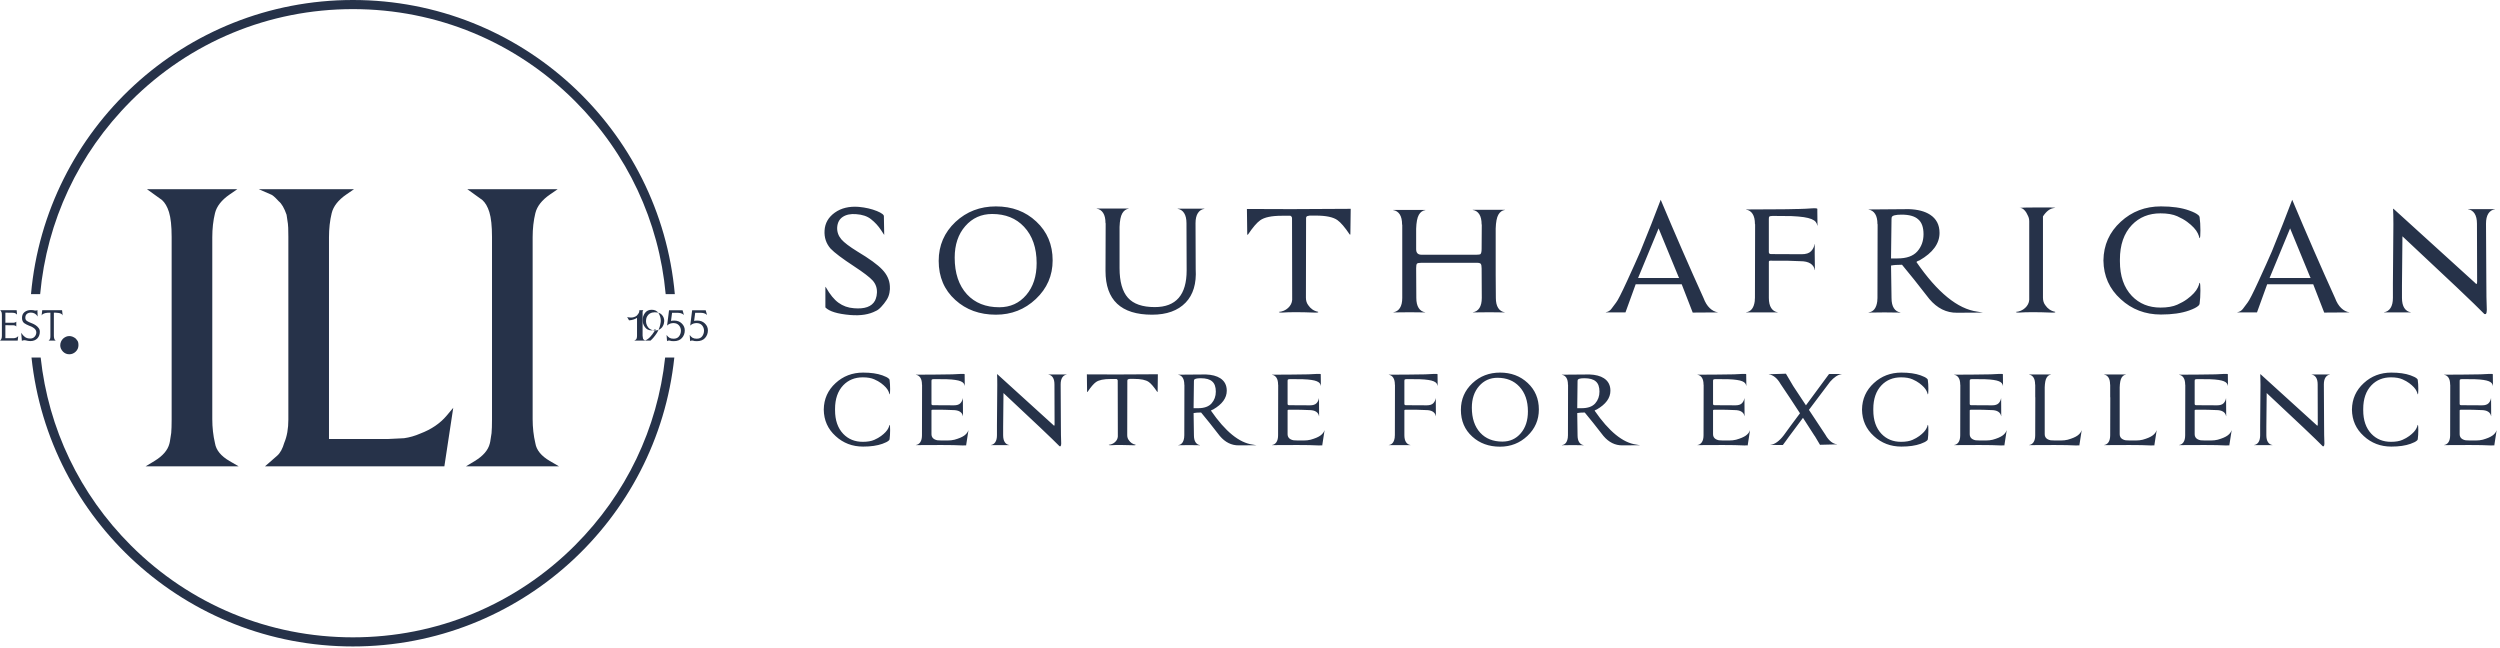 <svg xmlns="http://www.w3.org/2000/svg" width="193" height="50" viewBox="0 0 193 50">
    <g fill="none" fill-rule="evenodd">
        <g fill="#263249">
            <g>
                <g>
                    <path d="M13.218 33.424c-.025.166-.06.395-.105.673l-.035.152c-.128.504-.516.955-1.155 1.34l-.685.413h7.187l-.712-.414c-.654-.382-1.029-.836-1.115-1.367-.14-.589-.21-1.216-.21-1.865v-14.04c0-.668.07-1.295.21-1.862.129-.529.51-1.014 1.13-1.44l.59-.406h-6.97l1.153.83c.231.202.414.517.545.935.136.436.205 1.08.205 1.912v14.103c0 .45-.012.802-.033 1.036M25.607 16.454c.13-.53.51-1.014 1.13-1.44l.591-.406h-7.347l.978.426c.063.028.216.126.56.504.225.179.428.53.604 1.04.046.327.081.562.104.701.016.111.034.376.034 1.006v14.103c0 .699-.103 1.293-.314 1.792-.132.459-.315.793-.543.993l-.949.83h13.85l.686-4.523-.51.608c-.5.596-1.181 1.06-2.036 1.384-.41.18-.837.3-1.25.358l-1.281.063h-4.516V18.317c0-.67.07-1.297.209-1.863M37.95 33.424c-.025.167-.06.395-.105.673l-.035.152c-.128.504-.516.955-1.155 1.34l-.685.413h7.187l-.711-.414c-.655-.382-1.03-.836-1.116-1.367-.14-.589-.21-1.216-.21-1.865v-14.04c0-.668.07-1.295.21-1.862.129-.53.509-1.014 1.13-1.44l.59-.406h-6.97l1.153.83c.231.202.415.517.545.935.136.437.205 1.08.205 1.912v14.103c0 .448-.012.8-.034 1.036M.115 26.13c-.014.043-.034.08-.061.11L0 26.296h1.366l.04-.352c-.031.045-.083.086-.155.123l-.13.036-.09.007H.415v-1.003l.594.003.058.004c.026 0 .054.006.083.017.045.014.081.04.108.078v-.38c-.02.026-.054.048-.105.066l-.086.018-.061.004H.415v-.778l.476.004c.086 0 .163.006.23.02.067.015.132.056.195.124l-.03-.338H.005c.01.002.026.015.05.039.022.026.043.065.065.12.017.056.025.132.025.228v1.58c0 .094-.01.166-.029.215M2.339 26.134c-.171 0-.308-.039-.412-.116-.103-.075-.2-.184-.292-.327l.053.62c.063-.031.13-.047.2-.047.047 0 .085.005.113.015l.067.017.105.021.17.014c.222 0 .4-.067.535-.2.13-.136.197-.311.197-.525 0-.105-.032-.2-.096-.285-.063-.084-.136-.153-.218-.207-.087-.057-.16-.098-.221-.123l-.138-.057c-.131-.05-.238-.1-.32-.155-.084-.054-.127-.138-.127-.253 0-.129.041-.228.124-.296.08-.065.184-.098.313-.098.105 0 .206.027.302.08.092.057.162.131.212.223l-.018-.504c-.024.03-.068.046-.134.046l-.109-.01c-.03-.01-.057-.017-.081-.022-.016-.002-.038-.003-.067-.003l-.116-.007c-.19 0-.35.052-.482.155-.134.105-.2.254-.2.447 0 .187.057.324.172.411.098.068.225.134.38.197l.113.043.02.01c.031.012.054.021.067.028l.092.053c.075.042.136.094.183.155.052.066.078.138.078.218 0 .13-.043.242-.127.338-.085.096-.197.144-.338.144M3.261 23.949l-.05.412c.015-.045.049-.084.103-.116.049-.03.116-.057.2-.078.087-.019.213-.028.377-.028v1.777c0 .052-.001.092-.004.12l-.01.077-.004.018c-.014.063-.055.118-.123.165h.55c-.064-.042-.103-.098-.117-.169-.017-.063-.025-.135-.025-.214v-1.774h.134c.019 0 .045.002.077.007.045 0 .105.006.18.018.06.009.12.031.18.066.054.026.09.068.112.127l-.05-.408h-1.53zM4.65 26.66c0 .177.073.34.217.491.134.132.295.199.48.199.195 0 .363-.07.506-.212.136-.133.204-.297.204-.491 0-.168-.03-.287-.09-.358l-.114-.146c-.16-.132-.328-.199-.505-.199-.17 0-.33.067-.481.2-.144.15-.216.322-.216.516M49.632 24.005l.03-.056h-.305c0 .075-.008.132-.024.172-.02.047-.05.095-.09.145-.04.068-.095.12-.167.158-.068.035-.144.062-.227.08l-.138.011c-.071 0-.131-.004-.179-.014l-.114-.024.144.253c.131-.007.247-.028.347-.063.1-.033.189-.075.269-.127v1.376c0 .089-.01.16-.03.211-.016.066-.08.122-.192.17h.868c-.108-.048-.17-.104-.186-.17l-.03-.214v-1.82c0-.037.008-.067.024-.088" transform="translate(-35 -1201) translate(0 1127) translate(35 74)"/>
                    <path d="M50.91 25.435c-.037.022-.09.04-.156.057-.056.014-.114.021-.173.021-.127 0-.233-.022-.318-.066-.09-.038-.166-.097-.229-.176l-.089-.149-.05-.143-.017-.103-.006-.058c0-.164.028-.293.084-.386.052-.096.115-.167.19-.214.07-.043.143-.074.217-.09l.184-.02c.253 0 .439.068.558.205.115.134.173.286.173.456l-.005.058-.017.11c-.004.044-.019.096-.045.157l-.084.156c-.055.074-.128.136-.217.185m-.399.157c-.082.136-.187.275-.315.416-.123.131-.26.227-.414.288h.436c.165-.143.329-.339.491-.587.05-.078.1-.178.153-.3.042-.1.075-.201.099-.302l.042-.215.011-.116c0-.218-.057-.417-.17-.595-.113-.178-.291-.267-.535-.267-.217 0-.388.08-.513.242-.125.167-.188.352-.188.557 0 .194.06.375.181.542.12.166.29.25.506.25.071 0 .132-.011.184-.032.045-.017.092-.044.142-.081l-.039.088c-.016.037-.04.075-.07.112M51.5 25.135c.076-.075.158-.127.245-.155.093-.026.172-.039.239-.039.185 0 .33.059.432.176.101.122.151.258.151.408 0 .155-.045.297-.135.426-.092.132-.237.197-.432.197-.128 0-.233-.023-.318-.07-.085-.054-.159-.127-.223-.218l.036.478c.037-.033.085-.049.143-.049.03 0 .054.002.076.007l.047.014.08.018c.04.007.095.01.167.01.28 0 .493-.082.639-.246.146-.164.218-.36.218-.587 0-.205-.077-.382-.23-.532-.154-.15-.347-.225-.58-.225-.069 0-.126.003-.17.01l-.084.018.083-.627h.445c.074 0 .152.011.234.032.085.024.163.068.235.134l-.103-.363H51.65l-.15 1.183zM54.43 26.092c.146-.164.22-.36.22-.588 0-.204-.077-.38-.231-.53-.153-.151-.347-.226-.58-.226-.069 0-.125.003-.17.01l-.084.018.083-.627h.445c.074 0 .153.011.235.032.084.024.162.068.234.134l-.103-.363h-1.045l-.15 1.183c.076-.075.158-.127.245-.155.093-.026.173-.039.239-.039.185 0 .33.059.433.176.1.122.15.258.15.408 0 .155-.045.297-.134.426-.093.132-.237.197-.433.197-.127 0-.233-.023-.318-.07-.085-.054-.159-.127-.222-.218l.035.478c.038-.033.085-.049.143-.049.03 0 .054.003.076.007l.047.014.08.018c.04.007.095.01.167.01.28 0 .493-.082.639-.246M44.391 42.1c-4.58 4.58-10.67 7.102-17.146 7.102-6.477 0-12.567-2.523-17.147-7.103-3.95-3.95-6.367-9.022-6.958-14.498h-.708c1.322 12.536 11.926 22.305 24.813 22.305 12.886 0 23.49-9.769 24.813-22.305h-.709c-.59 5.476-3.008 10.548-6.958 14.498M10.098 7.806c4.58-4.58 10.67-7.102 17.147-7.102 6.477 0 12.566 2.523 17.146 7.102 4.047 4.047 6.485 9.272 6.999 14.901h.706C50.96 9.98 40.269 0 27.245 0S3.529 9.979 2.393 22.707H3.1c.514-5.629 2.953-10.854 7-14.9M65.94 20.563c.724.474 1.202.84 1.435 1.098.233.266.341.578.325.936-.009.175-.038.329-.088.461-.033.067-.054.117-.062.15-.25.466-.795.662-1.635.587-.449-.033-.844-.175-1.185-.425-.333-.24-.653-.632-.96-1.172-.018-.025-.034-.046-.05-.063v1.598c.299.307.939.503 1.92.586.8.066 1.456-.038 1.972-.312.116-.042.254-.146.412-.312.158-.167.295-.341.412-.524.116-.175.193-.364.23-.568.038-.204.048-.376.032-.518-.025-.465-.22-.89-.587-1.273-.35-.374-.99-.84-1.922-1.397-.606-.374-1.019-.687-1.235-.936-.233-.275-.34-.582-.324-.924.025-.365.168-.636.43-.81.262-.175.606-.246 1.03-.212.482.032.865.161 1.148.386.307.241.568.524.78.849.212.324.293.445.243.362-.008-.865-.017-1.335-.025-1.41.025-.125-.154-.267-.536-.425-.408-.166-.874-.274-1.398-.324-.74-.058-1.358.09-1.853.443-.495.354-.76.813-.793 1.379-.033.54.121 1.006.462 1.397.3.316.907.774 1.822 1.373M74.52 17.456c.544-.624 1.236-.936 2.077-.936 1.023 0 1.842.329 2.458.986.649.69.973 1.626.973 2.807 0 1.015-.268 1.837-.805 2.465-.536.628-1.229.942-2.077.942-1.049 0-1.88-.333-2.496-.998-.632-.69-.948-1.635-.948-2.833 0-.998.272-1.81.817-2.433m2.365 6.838c1.198 0 2.225-.403 3.082-1.21.865-.816 1.298-1.81 1.298-2.983 0-1.214-.42-2.213-1.261-2.995-.832-.782-1.871-1.172-3.12-1.172-1.222 0-2.262.399-3.119 1.197-.865.816-1.297 1.818-1.297 3.007 0 1.24.428 2.247 1.285 3.02.831.757 1.875 1.136 3.132 1.136M92.98 16.12v-.012H90.91v.012c.216.034.385.144.505.331.12.187.181.447.181.78l.013 3.644c0 1.888-.82 2.832-2.458 2.832-.957 0-1.65-.24-2.078-.723-.428-.483-.643-1.244-.643-2.284v-3.182c.017-.482.085-.83.206-1.042.12-.212.29-.335.506-.368v-.012h-2.483v.012c.216.033.384.144.505.331.12.187.18.447.18.78v.012h.013l-.012 3.681c0 2.255 1.198 3.382 3.594 3.382 1.13 0 1.996-.312 2.595-.936.582-.607.84-1.468.774-2.583l-.013-3.544c0-.333.06-.593.181-.78.12-.187.29-.297.505-.33M96.262 16.133c.009.774.017 1.435.025 1.984h.05c.375-.557.69-.927.949-1.11.324-.233.881-.35 1.672-.35h.66c.084.042.126.104.126.187l.012 6.302c-.017.241-.123.451-.318.63-.196.18-.435.28-.717.306.04.041.124.058.249.05.582-.042 1.41-.042 2.483 0 .175.008.279 0 .312-.025.009-.008.004-.02-.012-.038-.167-.033-.312-.093-.437-.18-.125-.088-.229-.194-.312-.319-.124-.158-.187-.353-.187-.586l.012-6.14c0-.041.008-.075.025-.1.017-.05.1-.083.25-.1h.474c.79 0 1.348.117 1.672.35.258.183.574.553.948 1.11h.05c.008-.549.017-1.21.026-1.983l-4.58.024-3.432-.012zM115.672 16.576c.12-.212.29-.335.506-.368v-.013h-2.483v.013c.216.033.384.143.505.33.12.188.18.448.18.78v.013h.013l-.012 1.884c0 .208-.03.342-.088.4-.041.033-.145.05-.312.05h-4.242c-.275 0-.412-.142-.412-.425v-1.584c.017-.5.085-.855.206-1.067.12-.213.289-.335.505-.369v-.012h-2.483v.012c.216.034.385.144.506.33.12.188.18.448.18.781v.012h.013v5.653c0 .333-.06.593-.181.78-.12.187-.29.298-.505.33v.013c.44-.008.827-.012 1.16-.012h.212l1.086.012v-.012c-.217-.033-.385-.144-.505-.33-.121-.188-.181-.448-.181-.78l-.013-2.297c0-.183.02-.297.062-.343.042-.046.154-.069.337-.069h4.305c.15 0 .246.03.288.088.04.058.062.174.062.35l.012 2.27c0 .333-.06.593-.18.78-.121.187-.29.298-.506.33v.013c.44-.008.828-.012 1.16-.012h.213l1.085.012v-.012c-.216-.033-.385-.144-.505-.33-.121-.188-.181-.448-.181-.78l-.012-1.773v-3.58c.016-.5.084-.856.205-1.068M126.46 21.461l1.584-3.83c.998 2.429 1.51 3.672 1.535 3.73l.05.1h-3.17zm6.151 2.646c-.224-.033-.432-.142-.623-.325-.192-.183-.35-.44-.475-.773-1.09-2.404-2.192-4.933-3.306-7.587-.441 1.173-.965 2.504-1.573 3.993-.233.54-.572 1.296-1.017 2.265-.445.969-.73 1.528-.855 1.678-.124.158-.24.314-.349.468-.108.154-.258.248-.45.28l.013.013h1.51l.787-2.171h3.556c.207.516.49 1.244.848 2.184l1.934-.013v-.012zM136.58 16.732c.04-.041.128-.062.261-.062.616 0 1.099.004 1.448.012.391.017.711.044.96.081.25.038.45.088.6.15.15.062.257.135.324.218.067.084.108.179.125.287h.012l-.012-1.085v-.2c0-.05-.133-.066-.4-.05-.316.025-.657.042-1.023.05h-.087c-.524.017-1.094.025-1.71.025l-2.283.012v.013c.216.033.385.143.505.33.12.188.181.448.181.78v.013h.013l-.013 5.69c0 .075-.004.13-.012.162v.075c-.067.533-.292.824-.674.874v.012h2.446v-.012c-.217-.033-.385-.144-.506-.33-.12-.188-.18-.448-.18-.78v-2.783c0-.059.037-.088.112-.088 1.023-.008 1.796.005 2.32.038.333 0 .593.06.78.18.188.121.298.29.331.506h.013c-.017-1.015-.021-1.685-.013-2.01h-.012c-.034.217-.125.402-.275.556-.15.154-.391.23-.724.23-1.356-.007-2.142-.011-2.358-.011-.117 0-.175-.05-.175-.15v-2.546c0-.1.008-.162.026-.187M146.487 19.951h-.5l.038-3.044c0-.05.004-.092.013-.125.033-.141.287-.212.761-.212.59 0 1.019.12 1.285.362.275.233.412.615.412 1.148 0 .524-.16.967-.48 1.329-.32.361-.83.542-1.529.542zm6.589 4.18l-.425-.074c-1.514-.2-3.082-1.477-4.704-3.831.042-.05.12-.092.237-.125 1.032-.59 1.548-1.298 1.548-2.121 0-.624-.246-1.094-.737-1.41-.399-.258-.94-.4-1.622-.425l-3.12.025v.013c.217.033.385.143.506.33.12.188.18.448.18.78v.013h.013l-.012 5.703c0 .083-.005.145-.013.187v.05c-.066.532-.291.823-.674.873v.013l1.086-.013h.275l1.085.013h.013v-.013c-.217-.033-.385-.143-.506-.33-.12-.188-.18-.447-.18-.78l-.038-2.508c.2-.042.482-.063.848-.063.558.666 1.26 1.547 2.11 2.645.606.716 1.318 1.07 2.133 1.061l1.997-.012zM158.354 24.132c.174.008.278 0 .311-.025.009-.008.005-.02-.012-.038-.167-.033-.312-.093-.437-.18-.125-.088-.229-.194-.312-.319-.125-.158-.187-.353-.187-.586v-6.277c.117-.183.25-.335.4-.455.15-.121.336-.19.56-.206-.024-.025-.473-.036-1.347-.031-.873.004-1.343.014-1.41.03.133 0 .256.061.368.182.113.12.202.264.269.43.066.125.1.27.1.437v6.052c-.017.241-.124.451-.319.63s-.435.28-.717.306c.041.041.125.058.25.05.582-.042 1.41-.042 2.483 0M169.709 23.608l.062-.063c.016-.033.03-.062.037-.087.042-.308.063-.65.063-1.023 0-.375-.017-.574-.05-.6h-.025c-.017.1-.058.221-.125.363-.067.141-.168.287-.306.436-.137.15-.31.302-.518.456-.207.154-.461.297-.76.43-.333.15-.766.225-1.298.225-.899 0-1.635-.3-2.21-.899-.615-.648-.922-1.538-.922-2.67v-.137c0-1.131.307-2.022.923-2.67.574-.6 1.31-.899 2.209-.899.532 0 .965.075 1.297.224.3.134.554.277.761.431.208.154.381.306.518.456.138.15.24.295.306.436.067.142.108.262.125.362h.025c.033-.025.05-.224.05-.599 0-.374-.02-.715-.063-1.023-.008-.025-.02-.054-.037-.087l-.062-.063c-.125-.116-.362-.237-.712-.361-.582-.209-1.306-.313-2.171-.313-1.215 0-2.25.395-3.107 1.186-.874.799-1.319 1.793-1.335 2.982v.013c.016 1.198.461 2.192 1.335 2.982.857.79 1.892 1.185 3.107 1.185.865 0 1.589-.104 2.171-.311.35-.125.587-.246.712-.362M175.212 21.461l1.584-3.83c.999 2.429 1.51 3.672 1.535 3.73l.05.1h-3.17zm5.053 1.548c-1.09-2.404-2.192-4.933-3.306-7.587-.441 1.173-.965 2.504-1.573 3.993-.233.54-.572 1.296-1.017 2.265-.445.969-.73 1.528-.855 1.678-.124.158-.24.314-.349.468-.108.154-.258.248-.45.28l.014.013h1.51l.786-2.171h3.556c.208.516.49 1.244.848 2.184l1.934-.013v-.012c-.224-.033-.432-.142-.623-.325-.192-.183-.35-.44-.475-.773zM186.117 24.107c-.216-.033-.384-.144-.505-.331-.12-.187-.18-.447-.18-.78v-.948l.036-3.806c3.461 3.228 5.57 5.228 6.327 6.002h.112c.05-.058.075-.162.075-.312-.025-.566-.037-1.31-.037-2.234l-.025-4.43c0-.332.06-.592.18-.78.121-.186.29-.297.506-.33v-.013h-2.071v.013c.216.033.384.144.505.33.12.188.181.448.181.78l.013 4.493c0 .108-.017.162-.05.162-.025 0-.071-.037-.138-.112l-6.264-5.69h-.037c.016.257.025.657.025 1.197l-.037 4.58v1.098c0 .333-.061.593-.182.78-.12.187-.289.298-.505.33v.013h2.071v-.012zM64.466 31.615v-.042c0-.774.21-1.383.631-1.828.393-.41.897-.614 1.511-.614.365 0 .66.051.888.154.205.09.379.189.521.294.142.106.26.21.355.312.094.102.163.202.209.299.045.096.074.179.085.247h.017c.023-.017.034-.153.034-.41 0-.256-.014-.49-.042-.7-.006-.017-.015-.036-.026-.06l-.043-.042c-.085-.08-.247-.163-.486-.248-.399-.142-.894-.213-1.486-.213-.83 0-1.54.27-2.126.81-.598.547-.902 1.228-.913 2.041v.009c.01.82.315 1.5.913 2.04.586.541 1.295.812 2.126.812.592 0 1.087-.072 1.486-.214.239-.085.4-.168.486-.248l.043-.042c.011-.023.02-.043.026-.06.028-.21.042-.444.042-.7 0-.256-.011-.393-.034-.41h-.017c-.011.068-.04.151-.085.248-.046.097-.115.196-.21.299-.093.102-.212.206-.354.311-.142.106-.316.204-.52.295-.228.102-.524.153-.889.153-.614 0-1.118-.205-1.51-.614-.422-.444-.632-1.053-.632-1.827v-.052zM74.442 33.626c-.163.117-.414.224-.756.32-.16.04-.341.06-.546.06-.444 0-.703-.006-.777-.017-.302-.063-.453-.222-.453-.478v-1.819c0-.04.026-.06.077-.06.7-.005 1.23.003 1.588.026.228 0 .406.041.534.124.128.082.203.198.226.346h.008c-.011-.695-.014-1.153-.008-1.375h-.009c-.022.148-.085.275-.188.38-.102.105-.267.158-.494.158l-1.614-.009c-.08 0-.12-.034-.12-.102v-1.742c0-.068.006-.11.018-.128.028-.028.087-.043.179-.043.42 0 .751.004.99.01.268.01.487.029.657.055.171.025.308.06.41.102.102.043.177.092.222.15.046.056.074.122.086.196h.008l-.008-.743v-.136c0-.035-.092-.046-.274-.035-.216.017-.45.029-.7.035h-.06c-.358.01-.748.016-1.17.016l-1.562.01v.008c.148.022.264.098.346.226.083.128.124.306.124.534v.008h.008l-.008 3.893c0 .228-.041.406-.124.534-.082.128-.198.203-.346.226v.008c.826-.005 1.483-.008 1.972-.008.672 0 1.224.011 1.657.034.08 0 .14-.003.18-.008l.068.008.008-.051.17-1.101-.008-.009c-.045.148-.15.28-.311.397M80.935 28.917c.148.023.263.099.346.227.082.128.123.306.123.533l.01 3.074c0 .074-.012.11-.035.11-.017 0-.049-.025-.094-.076l-4.286-3.893h-.026c.012.176.017.45.017.82l-.025 3.133v.751c0 .228-.041.406-.124.534-.083.128-.198.203-.346.226v.008h1.418v-.008c-.149-.023-.264-.098-.346-.226-.083-.128-.124-.306-.124-.534v-.649l.026-2.604c2.367 2.209 3.81 3.578 4.328 4.107h.077c.034-.04.051-.111.051-.213-.017-.387-.025-.897-.025-1.529l-.017-3.03c0-.228.041-.406.124-.534.082-.128.197-.204.345-.227v-.008h-1.417v.008zM83.906 28.9c.005.53.011.982.017 1.358h.034c.256-.381.473-.635.65-.76.221-.16.602-.239 1.143-.239h.453c.057.029.085.071.085.128l.009 4.311c-.012.166-.084.31-.218.432s-.298.192-.491.209c.028.028.085.04.17.034.4-.028.965-.028 1.7 0 .12.006.19 0 .213-.017.006-.006.003-.014-.008-.026-.114-.022-.214-.063-.3-.123-.085-.06-.156-.133-.212-.218-.086-.108-.129-.242-.129-.401l.009-4.201c0-.028.005-.051.017-.068.011-.034.068-.057.17-.069h.325c.54 0 .922.08 1.144.24.177.125.393.378.649.76h.034c.006-.376.012-.829.017-1.358l-3.133.017-2.348-.008zM92.487 31.513h-.342l.026-2.083c0-.034.003-.063.008-.086.023-.097.197-.145.521-.145.404 0 .697.083.88.248.187.16.281.421.281.785 0 .359-.11.662-.329.91-.219.247-.567.371-1.045.371m.998.188c.029-.034.083-.063.163-.086.705-.404 1.058-.888 1.058-1.451 0-.427-.168-.748-.503-.965-.274-.176-.644-.273-1.11-.29l-2.135.017v.009c.148.022.263.098.346.226.083.128.124.306.124.534v.008h.008l-.008 3.902c0 .057-.003.1-.009.128v.034c-.045.364-.199.563-.46.597v.01l.742-.01h.188l.743.01h.008v-.01c-.148-.022-.263-.097-.346-.226-.082-.128-.123-.305-.123-.533l-.026-1.716c.137-.029.33-.043.58-.043.382.455.863 1.058 1.444 1.81.415.49.902.731 1.46.726l1.365-.009-.29-.051c-1.036-.137-2.108-1.01-3.219-2.621M101.934 33.626c-.163.117-.415.224-.756.32-.16.04-.341.06-.547.06-.443 0-.703-.006-.776-.017-.302-.063-.453-.222-.453-.478v-1.819c0-.04.026-.06.077-.06.7-.005 1.23.003 1.588.026.228 0 .406.041.534.124.128.082.203.198.226.346h.008c-.011-.695-.014-1.153-.008-1.375h-.009c-.022.148-.085.275-.188.38-.102.105-.267.158-.495.158l-1.613-.009c-.08 0-.12-.034-.12-.102v-1.742c0-.068.006-.11.017-.128.029-.028.088-.043.18-.043.42 0 .75.004.99.01.267.01.487.029.657.055.171.025.308.06.41.102.102.043.177.092.222.15.046.056.074.122.085.196h.009l-.009-.743v-.136c0-.035-.09-.046-.273-.035-.216.017-.45.029-.7.035h-.06c-.358.01-.748.016-1.17.016l-1.562.01v.008c.148.022.263.098.346.226.083.128.124.306.124.534v.008h.008l-.008 3.893c0 .228-.041.406-.124.534-.083.128-.198.203-.346.226v.008c.826-.005 1.483-.008 1.972-.008.672 0 1.224.011 1.657.034.08 0 .14-.003.18-.008l.068.008.008-.051.17-1.101-.008-.009c-.045.148-.15.28-.311.397M110.98 28.9c0-.034-.092-.045-.274-.034-.216.017-.45.029-.7.035h-.06c-.358.01-.748.016-1.17.016l-1.562.01v.007c.148.023.263.099.346.227.083.128.124.306.124.534v.008h.008l-.008 3.893c0 .052-.003.088-.009.111v.051c-.045.365-.199.564-.46.598v.008h1.673v-.008c-.148-.023-.264-.098-.346-.226-.083-.128-.124-.306-.124-.534v-1.904c0-.04.026-.06.077-.06.7-.005 1.23.003 1.588.026.227 0 .406.041.533.124.128.082.204.198.227.346h.008c-.011-.695-.014-1.153-.008-1.375h-.009c-.022.148-.085.275-.188.38-.102.105-.267.158-.495.158l-1.613-.009c-.08 0-.12-.034-.12-.102v-1.742c0-.068.006-.11.017-.128.028-.028.088-.043.18-.043.42 0 .75.004.99.01.267.01.487.029.657.055.171.025.308.06.41.102.102.043.177.092.222.15.045.056.074.122.085.196h.009l-.009-.743v-.136zM117.404 33.447c-.367.43-.84.644-1.421.644-.717 0-1.286-.227-1.708-.683-.432-.472-.649-1.118-.649-1.938 0-.683.187-1.238.56-1.665.372-.426.846-.64 1.421-.64.7 0 1.26.225 1.682.675.444.472.666 1.113.666 1.92 0 .695-.183 1.257-.55 1.687m-1.602-4.683c-.836 0-1.548.273-2.134.82-.592.557-.888 1.243-.888 2.057 0 .848.293 1.537.88 2.066.569.518 1.283.777 2.142.777.82 0 1.523-.276 2.11-.828.591-.558.887-1.238.887-2.04 0-.832-.287-1.515-.862-2.05-.57-.535-1.28-.802-2.135-.802M122.104 31.513h-.341l.025-2.083c0-.034.003-.063.009-.086.023-.097.196-.145.52-.145.405 0 .698.083.88.248.188.16.282.421.282.785 0 .359-.11.662-.329.91-.219.247-.568.371-1.046.371m1 .188c.028-.034.082-.063.161-.086.706-.404 1.059-.888 1.059-1.451 0-.427-.168-.748-.504-.965-.273-.176-.643-.273-1.11-.29l-2.134.017v.009c.148.022.263.098.346.226.082.128.124.306.124.534v.008h.008l-.008 3.902c0 .057-.003.1-.009.128v.034c-.045.364-.2.563-.461.597v.01l.743-.01h.188l.742.01h.009v-.01c-.148-.022-.263-.097-.346-.226-.083-.128-.124-.305-.124-.533l-.025-1.716c.136-.029.33-.043.58-.043.381.455.862 1.058 1.443 1.81.416.49.902.731 1.46.726l1.366-.009-.29-.051c-1.036-.137-2.109-1.01-3.219-2.621M134.779 33.626c-.163.117-.415.224-.756.32-.16.04-.341.06-.547.06-.443 0-.702-.006-.776-.017-.302-.063-.453-.222-.453-.478v-1.819c0-.04.026-.06.077-.06.7-.005 1.23.003 1.588.026.228 0 .406.041.533.124.129.082.204.198.227.346h.008c-.011-.695-.014-1.153-.008-1.375h-.009c-.022.148-.085.275-.188.38-.102.105-.267.158-.495.158l-1.613-.009c-.08 0-.12-.034-.12-.102v-1.742c0-.068.006-.11.017-.128.029-.028.088-.043.18-.043.42 0 .751.004.99.01.267.01.487.029.657.055.171.025.308.06.41.102.102.043.177.092.222.15.046.056.074.122.085.196h.01l-.01-.743v-.136c0-.035-.09-.046-.273-.035-.216.017-.45.029-.7.035h-.06c-.358.01-.748.016-1.17.016l-1.562.01v.008c.148.022.263.098.346.226.083.128.124.306.124.534v.008h.008l-.008 3.893c0 .228-.041.406-.124.534-.083.128-.198.203-.346.226v.008c.826-.005 1.483-.008 1.972-.008.672 0 1.224.011 1.657.034.08 0 .14-.003.18-.008l.068.008.008-.051.17-1.101-.008-.009c-.045.148-.15.28-.311.397M141.203 28.892l-.008-.009c-.063.092-.655.894-1.776 2.408l-.982-1.486-.564-.956-1.323.043v.009c.16.017.317.086.474.209.156.122.3.297.431.525.501.74 1.002 1.497 1.503 2.27l-.7.94-.546.751c-.172.228-.347.405-.526.534-.18.128-.348.198-.508.209v.009l.957.008c.079-.102.152-.2.217-.294.066-.094.15-.212.257-.355.105-.142.241-.326.41-.55l.67-.901c.295.461.594.925.896 1.392h.008l.41.69 1.315-.033v-.009c-.313-.028-.6-.25-.862-.666h.008l-1.315-1.989.709-.943c.262-.35.56-.748.897-1.191l.017-.026c.313-.358.612-.558.896-.598l.008-.008h-.964l-.009.017zM144.619 31.615v-.042c0-.774.21-1.383.631-1.828.393-.41.897-.614 1.511-.614.364 0 .66.051.888.154.205.09.379.189.521.294.142.106.26.21.355.312.093.102.163.202.209.299.045.096.074.179.085.247h.017c.023-.017.034-.153.034-.41 0-.256-.014-.49-.043-.7-.005-.017-.014-.036-.025-.06l-.043-.042c-.085-.08-.247-.163-.486-.248-.399-.142-.894-.213-1.486-.213-.83 0-1.54.27-2.126.81-.597.547-.902 1.228-.913 2.041v.009c.01.82.316 1.5.913 2.04.586.541 1.295.812 2.126.812.592 0 1.087-.072 1.486-.214.239-.085.4-.168.486-.248l.043-.042c.011-.023.02-.043.025-.06.029-.21.043-.444.043-.7 0-.256-.011-.393-.034-.41h-.017c-.011.068-.04.151-.085.248-.046.097-.116.196-.21.299-.094.102-.212.206-.354.311-.142.106-.316.204-.52.295-.228.102-.525.153-.889.153-.614 0-1.118-.205-1.51-.614-.422-.444-.632-1.053-.632-1.827v-.052zM154.595 33.626c-.163.117-.414.224-.756.32-.16.04-.341.06-.546.06-.444 0-.703-.006-.778-.017-.301-.063-.452-.222-.452-.478v-1.819c0-.04.026-.06.077-.06.7-.005 1.23.003 1.588.026.228 0 .406.041.534.124.128.082.203.198.226.346h.008c-.011-.695-.014-1.153-.008-1.375h-.008c-.023.148-.086.275-.188.38-.103.105-.268.158-.496.158l-1.613-.009c-.08 0-.12-.034-.12-.102v-1.742c0-.068.006-.11.018-.128.028-.028.087-.043.179-.043.42 0 .751.004.99.01.267.01.487.029.657.055.171.025.308.06.41.102.103.043.177.092.222.15.046.056.074.122.085.196h.01l-.01-.743v-.136c0-.035-.09-.046-.272-.035-.217.017-.45.029-.7.035h-.06c-.359.01-.749.016-1.17.016l-1.563.01v.008c.149.022.264.098.346.226.083.128.124.306.124.534v.008h.008l-.008 3.893c0 .228-.041.406-.124.534-.082.128-.197.203-.346.226v.008c.826-.005 1.483-.008 1.972-.008.672 0 1.224.011 1.657.034.08 0 .14-.003.18-.008l.068.008.008-.051.17-1.101-.008-.009c-.045.148-.15.28-.311.397M160.384 33.626c-.163.117-.414.224-.756.32-.16.04-.341.06-.547.06-.443 0-.702-.006-.776-.017-.302-.063-.453-.222-.453-.478v-3.612c.012-.341.058-.585.141-.73.083-.145.198-.229.346-.252v-.008h-1.7v.008c.149.023.264.099.347.227.082.128.123.306.123.533v.009h.01v.982h.007l-.008 2.928c0 .228-.041.406-.124.534-.083.128-.198.203-.346.226v.008c.826-.005 1.483-.008 1.972-.008.672 0 1.224.011 1.657.034.08 0 .14-.003.18-.008l.068.008.008-.051.17-1.101-.008-.009c-.045.148-.15.28-.311.397M166.172 33.626c-.162.117-.414.224-.755.32-.16.04-.342.06-.547.06-.444 0-.703-.006-.777-.017-.302-.063-.452-.222-.452-.478v-3.612c.011-.341.058-.585.14-.73.083-.145.198-.229.346-.252v-.008h-1.699v.008c.148.023.263.099.346.227.083.128.124.306.124.533v.009h.009v.982h.008l-.008 2.928c0 .228-.042.406-.124.534-.083.128-.198.203-.346.226v.008c.825-.005 1.483-.008 1.972-.008.672 0 1.224.011 1.656.034.08 0 .14-.003.18-.008l.068.008.009-.051.17-1.101-.008-.009c-.046.148-.15.28-.312.397M171.96 33.626c-.161.117-.413.224-.755.32-.16.04-.341.06-.546.06-.444 0-.703-.006-.777-.017-.302-.063-.453-.222-.453-.478v-1.819c0-.04.026-.06.077-.06.7-.005 1.23.003 1.588.026.228 0 .406.041.534.124.128.082.203.198.226.346h.009c-.012-.695-.015-1.153-.009-1.375h-.008c-.023.148-.086.275-.188.38-.103.105-.268.158-.495.158l-1.614-.009c-.08 0-.12-.034-.12-.102v-1.742c0-.068.006-.11.018-.128.028-.028.087-.043.179-.043.42 0 .751.004.99.01.268.01.487.029.658.055.17.025.307.06.41.102.102.043.176.092.221.15.046.056.074.122.086.196h.008l-.008-.743v-.136c0-.035-.092-.046-.273-.035-.217.017-.45.029-.7.035h-.06c-.359.01-.749.016-1.17.016l-1.563.01v.008c.149.022.264.098.346.226.083.128.124.306.124.534v.008h.009l-.009 3.893c0 .228-.041.406-.124.534-.082.128-.197.203-.346.226v.008c.826-.005 1.483-.008 1.973-.008.671 0 1.223.011 1.656.034.08 0 .14-.003.18-.008l.068.008.008-.051.171-1.101-.009-.009c-.045.148-.149.28-.311.397M178.454 28.917c.148.023.263.099.346.227.082.128.124.306.124.533l.008 3.074c0 .074-.011.11-.034.11-.017 0-.048-.025-.094-.076l-4.286-3.893h-.025c.01.176.017.45.017.82l-.026 3.133v.751c0 .228-.041.406-.124.534-.082.128-.197.203-.346.226v.008h1.418v-.008c-.148-.023-.263-.098-.346-.226-.083-.128-.124-.306-.124-.534v-.649l.026-2.604c2.368 2.209 3.81 3.578 4.328 4.107h.077c.034-.04.051-.111.051-.213-.017-.387-.025-.897-.025-1.529l-.017-3.03c0-.228.041-.406.124-.534.082-.128.197-.204.345-.227v-.008h-1.417v.008zM182.441 31.615v-.042c0-.774.21-1.383.632-1.828.393-.41.896-.614 1.511-.614.364 0 .66.051.888.154.205.09.378.189.52.294.143.106.261.21.355.312.094.102.164.202.21.299.045.096.073.179.085.247h.017c.022-.017.034-.153.034-.41 0-.256-.014-.49-.043-.7-.006-.017-.014-.036-.026-.06l-.042-.042c-.086-.08-.248-.163-.487-.248-.398-.142-.893-.213-1.486-.213-.83 0-1.539.27-2.125.81-.598.547-.903 1.228-.914 2.041v.009c.011.82.316 1.5.914 2.04.586.541 1.295.812 2.125.812.593 0 1.088-.072 1.486-.214.24-.085.401-.168.487-.248l.042-.042c.012-.023.02-.043.026-.06.029-.21.043-.444.043-.7 0-.256-.012-.393-.034-.41h-.017c-.012.068-.04.151-.086.248-.045.097-.115.196-.209.299-.094.102-.212.206-.354.311-.143.106-.316.204-.521.295-.228.102-.524.153-.888.153-.615 0-1.118-.205-1.511-.614-.421-.444-.632-1.053-.632-1.827v-.052zM192.73 33.23c-.046.147-.15.28-.313.396-.162.117-.413.224-.755.32-.16.04-.342.06-.546.06-.444 0-.703-.006-.777-.017-.302-.063-.453-.222-.453-.478v-1.819c0-.04.026-.06.077-.06.7-.005 1.23.003 1.588.026.228 0 .406.042.534.124.128.082.203.198.226.346h.008c-.011-.695-.014-1.153-.008-1.375h-.009c-.022.148-.085.275-.187.38-.103.105-.268.158-.496.158l-1.613-.009c-.08 0-.12-.034-.12-.102v-1.742c0-.068.006-.11.017-.128.029-.028.088-.043.18-.043.42 0 .751.004.99.01.267.01.487.029.657.055.171.025.308.06.41.102.102.043.176.092.222.15.046.056.074.122.085.196h.01l-.01-.743v-.136c0-.035-.09-.046-.272-.035-.217.017-.45.029-.701.035h-.06c-.358.01-.748.016-1.17.016l-1.562.01v.007c.148.023.263.099.346.227.083.128.124.306.124.534v.008h.008l-.008 3.893c0 .228-.041.406-.124.534-.083.128-.198.203-.346.226v.008c.826-.005 1.483-.008 1.972-.008.672 0 1.224.011 1.657.034.08 0 .14-.003.18-.008l.068.008.008-.051.17-1.101-.008-.009z" transform="translate(-35 -1201) translate(0 1127) translate(35 74)"/>
                </g>
            </g>
        </g>
    </g>
</svg>
